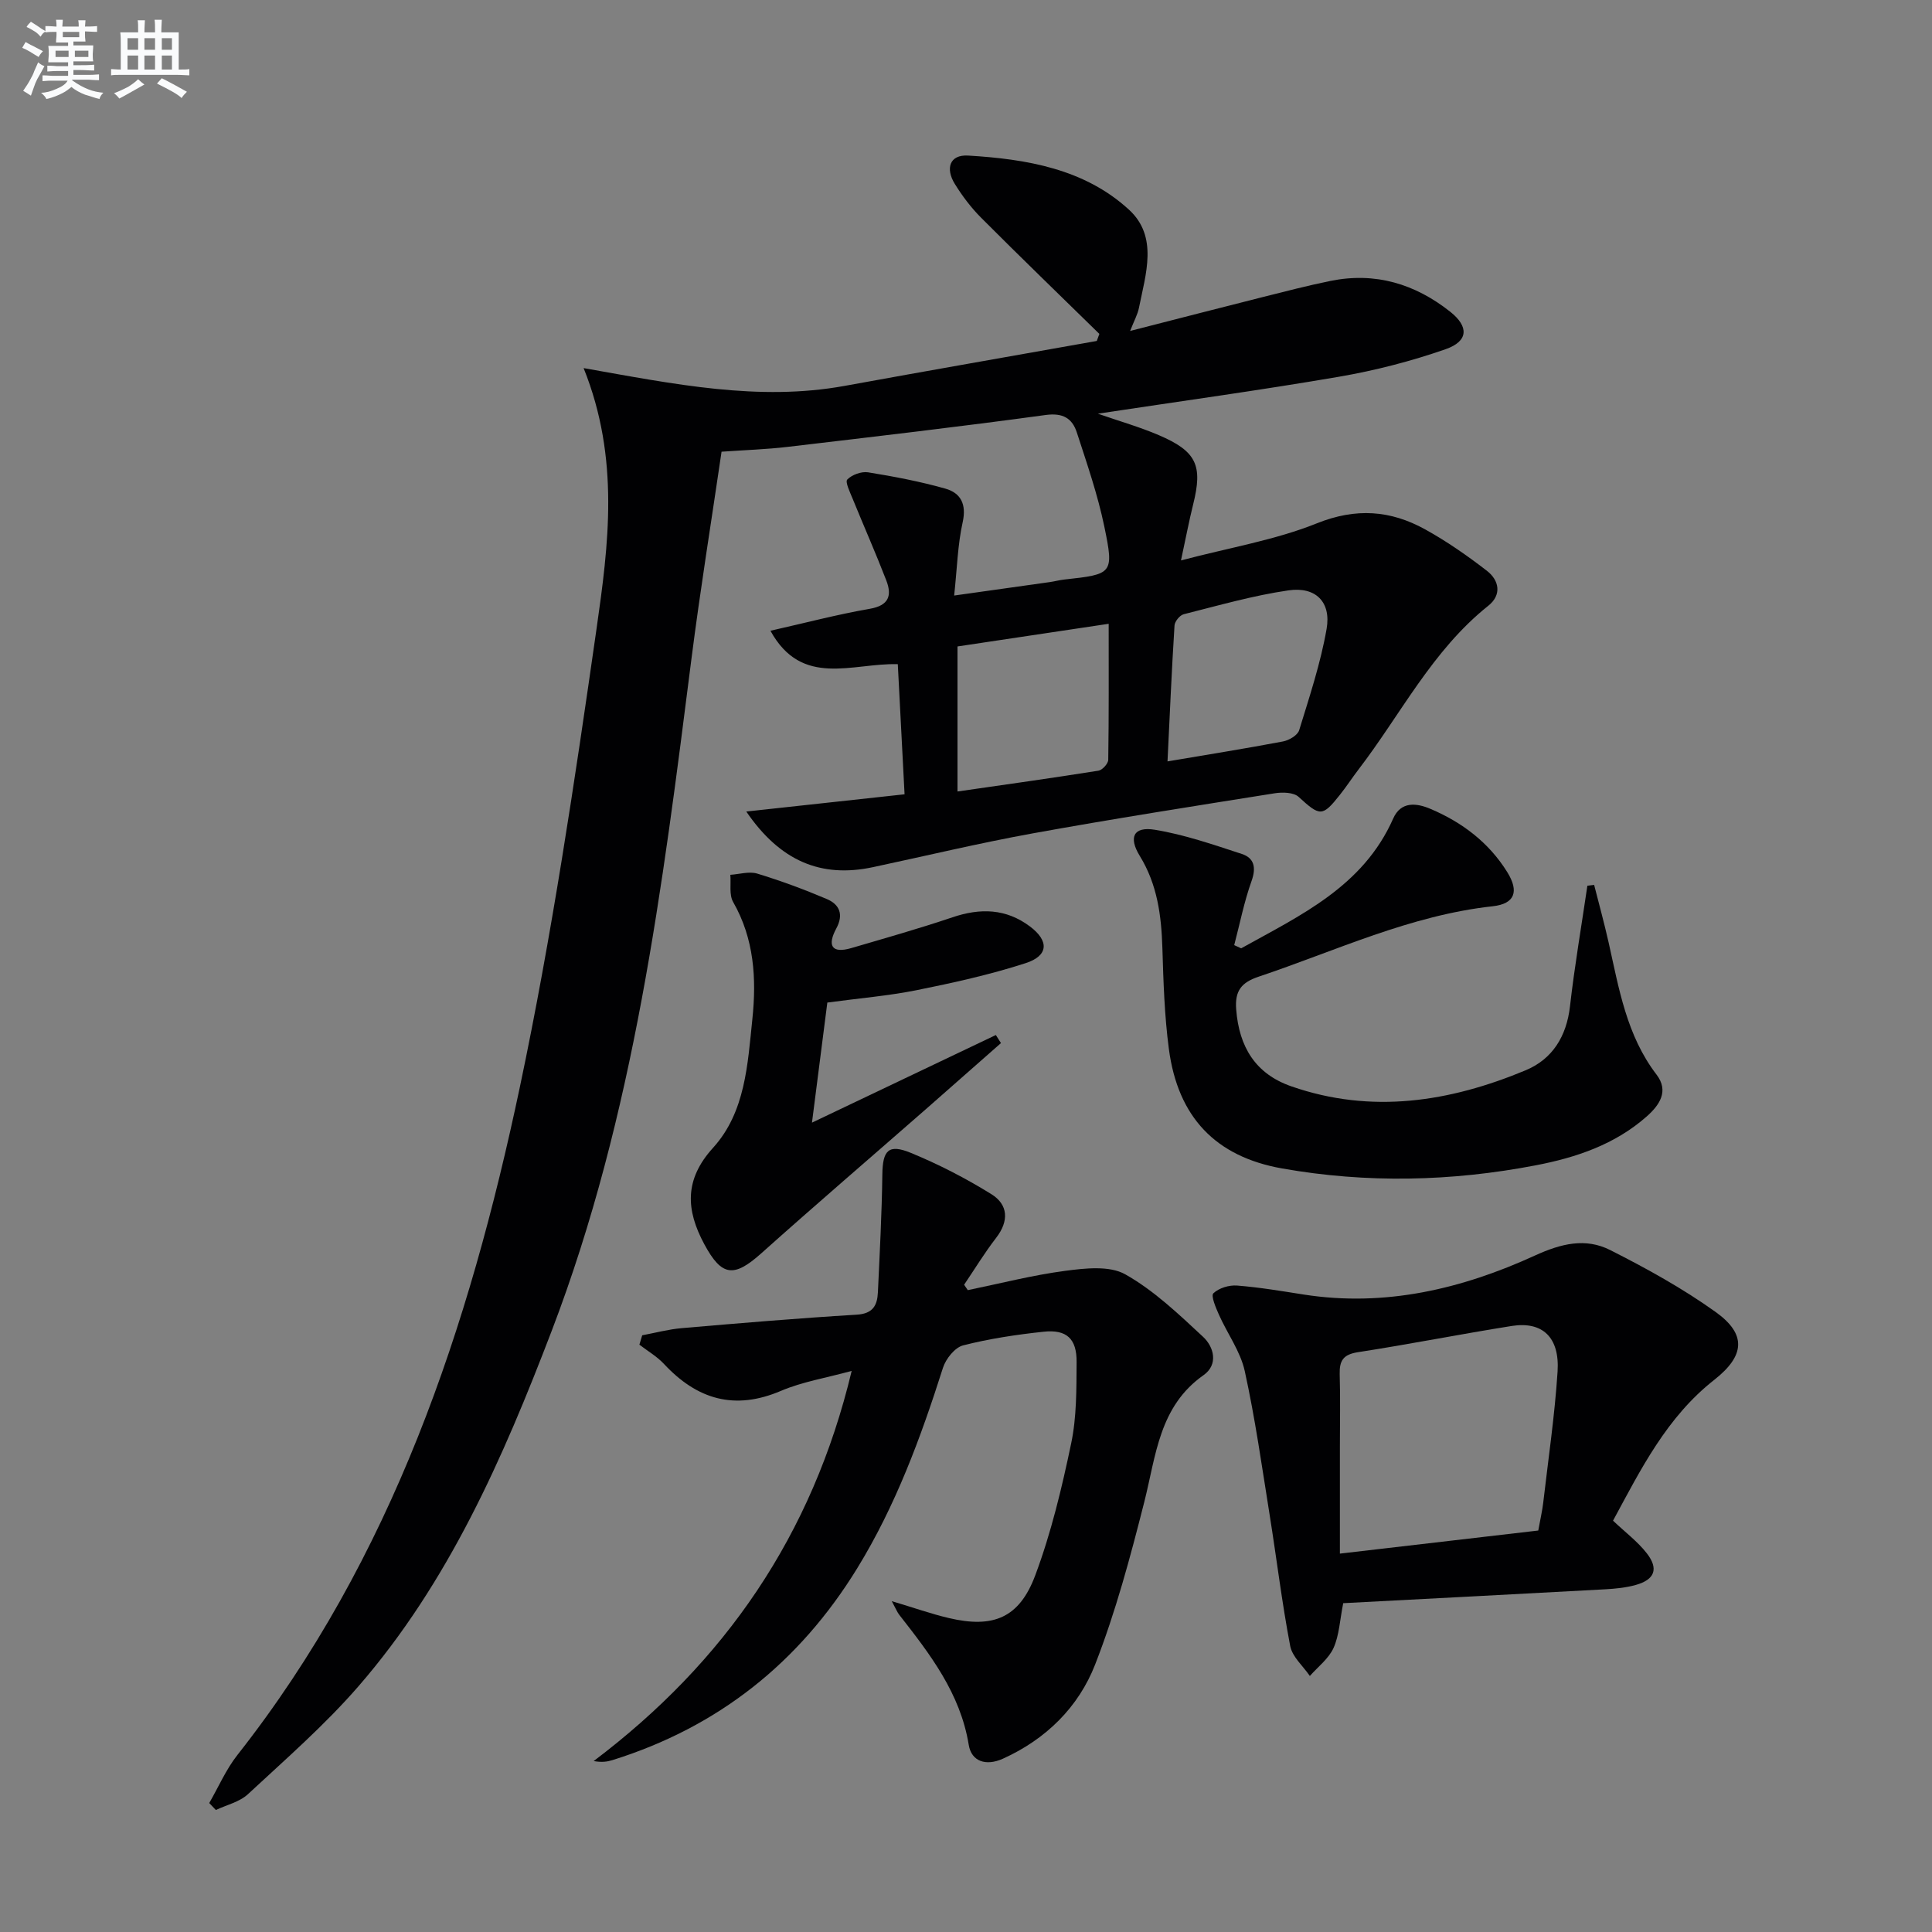 <svg enable-background="new 0 0 400 400" viewBox="0 0 400 400" xmlns="http://www.w3.org/2000/svg"><rect x="0" y="0" width="400" height="400" fill="#808080" stroke="none"/><g fill="#010103"><path d="m43.32 373.3c1.93-3.34 3.48-6.97 5.84-9.96 32.1-40.77 47.97-88.55 58.47-138.27 6.61-31.32 11.32-63.07 15.86-94.77 2.5-17.49 4.88-35.35-2.66-54.09 18.81 3.33 36.26 6.92 54.06 3.68 17.38-3.17 34.79-6.2 52.19-9.3.18-.49.35-.97.53-1.46-8.16-7.99-16.38-15.93-24.45-24.02-2.1-2.1-3.94-4.54-5.5-7.07-1.91-3.11-1.12-6.07 2.8-5.83 12.06.72 24.09 2.74 33.31 11.23 6.06 5.58 3.43 13.31 2.04 20.29-.28 1.39-1.01 2.69-1.83 4.79 9.61-2.46 18.53-4.77 27.47-7.02 4.66-1.17 9.31-2.38 14.02-3.34 9.26-1.88 17.5.61 24.78 6.38 3.89 3.08 3.78 6.1-.93 7.75-7.16 2.5-14.61 4.42-22.1 5.71-16.31 2.8-32.72 5.05-49.92 7.65 4.64 1.61 8.72 2.77 12.59 4.43 7.86 3.36 9.16 6.27 7.14 14.35-.83 3.33-1.47 6.71-2.52 11.6 10.15-2.68 19.52-4.22 28.13-7.68 8.1-3.25 15.25-2.71 22.42 1.25 4.48 2.48 8.73 5.44 12.78 8.57 2.57 1.99 3.12 5 .29 7.25-11.6 9.24-18.1 22.46-26.87 33.9-1.32 1.72-2.49 3.54-3.84 5.23-3.65 4.61-4.13 4.48-8.56.43-1.03-.94-3.34-1-4.94-.74-16.72 2.66-33.45 5.28-50.1 8.3-11.09 2.01-22.07 4.65-33.1 7-10.72 2.28-19.19-1.24-26.21-11.52 10.98-1.2 21.5-2.34 32.77-3.57-.49-9.37-.94-18.08-1.4-26.94-9.39-.28-19.84 4.96-26.37-6.92 7.16-1.61 13.8-3.37 20.55-4.54 4.01-.69 4.64-2.77 3.43-5.9-2.2-5.69-4.67-11.27-6.97-16.92-.54-1.32-1.58-3.46-1.1-3.95.97-.99 2.93-1.71 4.31-1.49 5.37.87 10.75 1.89 15.98 3.37 3.2.9 4.43 3.22 3.6 6.97-1.03 4.63-1.15 9.47-1.76 15.17 7.2-1.01 13.51-1.9 19.83-2.79.98-.14 1.95-.41 2.93-.52 10.06-1.1 10.36-1.16 8.33-10.96-1.37-6.61-3.6-13.05-5.69-19.48-.95-2.93-2.87-4.12-6.46-3.63-17.77 2.43-35.59 4.5-53.41 6.6-4.42.52-8.88.66-13.69 1-2.11 14.42-4.42 28.65-6.24 42.94-5.99 47.13-11.8 94.28-28.93 139.09-10.08 26.35-21.34 52.09-40.06 73.64-6.95 8-15.04 15.04-22.83 22.28-1.73 1.61-4.4 2.21-6.64 3.27-.47-.49-.92-.97-1.37-1.44zm154.92-209.43c9.92-1.43 19.57-2.78 29.19-4.31.8-.13 2.01-1.46 2.02-2.25.14-9.24.09-18.49.09-28.16-10.93 1.64-21.05 3.15-31.3 4.69zm43.48-6.23c8.37-1.42 16.16-2.66 23.91-4.13 1.26-.24 3.03-1.28 3.35-2.33 2.13-6.93 4.44-13.87 5.68-20.98.97-5.56-2.26-8.79-7.89-7.97-7.32 1.06-14.49 3.13-21.69 4.94-.81.2-1.86 1.49-1.91 2.33-.58 9.22-.98 18.45-1.45 28.14z"/><path d="m184.63 331.5c4.62 1.38 8.17 2.64 11.82 3.5 9.16 2.16 14.58.01 17.89-8.85 3.29-8.8 5.5-18.07 7.43-27.29 1.15-5.46 1.09-11.22 1.13-16.85.04-4.86-2.07-6.8-6.85-6.29-5.6.6-11.22 1.44-16.66 2.83-1.7.44-3.57 2.78-4.16 4.64-4.59 14.43-9.79 28.55-17.78 41.55-12 19.51-28.76 32.83-50.64 39.67-1.07.33-2.18.51-3.9.2 27.13-20.48 45.28-46.71 53.42-80.78-5.34 1.47-10.22 2.25-14.63 4.13-9.63 4.11-17.39 1.78-24.25-5.59-1.45-1.55-3.37-2.66-5.07-3.97.19-.65.38-1.29.58-1.94 2.72-.51 5.43-1.24 8.17-1.48 12.07-1.04 24.15-2.06 36.24-2.79 3.38-.2 4.27-1.95 4.39-4.65.38-8.13.81-16.26.92-24.39.07-4.96 1.24-6.38 5.9-4.46 5.77 2.37 11.39 5.27 16.69 8.56 3.47 2.16 3.66 5.54.98 9.02-2.4 3.1-4.44 6.47-6.64 9.72.25.37.51.75.76 1.12 6.73-1.38 13.41-3.11 20.2-4 4.1-.54 9.13-1.11 12.39.72 5.94 3.34 11.08 8.25 16.13 12.95 2.25 2.09 3.2 5.74.09 7.93-9.21 6.48-9.83 16.62-12.26 26.22-2.88 11.37-5.93 22.78-10.18 33.68-3.44 8.83-10.18 15.49-19.12 19.52-3.5 1.57-6.49.56-7.05-2.86-1.75-10.71-8.02-18.8-14.38-26.93-.41-.52-.65-1.15-1.56-2.84z"/><path d="m333.96 314.84c2.53 2.4 5.09 4.31 6.99 6.75 2.51 3.23 1.64 5.46-2.29 6.56-2.04.57-4.22.78-6.36.9-18.07.99-36.13 1.92-54.2 2.87-.71 3.53-.82 6.63-2 9.26-1 2.22-3.22 3.9-4.91 5.81-1.41-2.06-3.64-3.96-4.07-6.21-1.71-8.96-2.8-18.04-4.24-27.05-1.6-9.98-3-20.01-5.17-29.88-.9-4.08-3.61-7.75-5.35-11.67-.64-1.44-1.69-3.9-1.14-4.42 1.14-1.09 3.26-1.73 4.9-1.6 4.62.36 9.21 1.14 13.8 1.86 16.85 2.63 32.75-1.16 47.86-8.07 5.46-2.5 10.5-3.72 15.61-1.13 7.52 3.8 14.98 7.92 21.81 12.81 6.42 4.59 6.09 9.03-.24 14.02-9.9 7.75-15.27 18.6-21 29.19zm-15.48 2.04c.44-2.44.83-4.06 1.02-5.7 1.05-9.06 2.39-18.11 2.98-27.21.46-7.12-3.14-10.45-9.51-9.44-10.63 1.69-21.2 3.79-31.84 5.43-3.04.47-3.84 1.76-3.76 4.57.15 4.99.04 9.99.04 14.98v22.15c14.14-1.64 27.57-3.2 41.07-4.78z"/><path d="m256.97 196.34c12.26-6.83 25.24-12.77 31.47-26.86 1.61-3.65 4.87-3.22 7.7-2.02 6.55 2.77 12.11 6.96 15.92 13.1 2.48 3.99 1.6 6.56-3 7.07-17.09 1.87-32.46 9.21-48.47 14.58-3.54 1.19-4.96 2.89-4.65 6.78.6 7.77 3.99 13.35 11.43 15.93 16.6 5.77 32.78 3.22 48.5-3.33 5.55-2.31 8.47-7.03 9.18-13.25.95-8.35 2.38-16.64 3.6-24.96.47-.06.93-.11 1.4-.17 1.01 3.97 2.1 7.93 3 11.93 2.14 9.54 3.71 19.24 9.92 27.35 2.62 3.43.6 6.33-2.06 8.68-6.57 5.79-14.56 8.49-22.97 10.1-17.45 3.35-34.97 3.74-52.47.65-13.81-2.44-21.61-10.64-23.47-24.76-.91-6.9-1.13-13.91-1.34-20.87-.21-6.73-1.04-13.16-4.68-19.08-2.39-3.89-1.27-6.13 3.1-5.42 6.12 1 12.09 3.07 18.02 5.01 2.57.84 3.02 2.81 2.02 5.61-1.54 4.3-2.42 8.83-3.59 13.27.47.23.95.44 1.44.66z"/><path d="m171.29 207.57c-1.04 8.14-2.06 16.12-3.18 24.86 13.17-6.28 25.62-12.21 38.07-18.14.35.56.71 1.11 1.06 1.67-5.17 4.55-10.33 9.11-15.51 13.65-11.38 9.96-22.86 19.81-34.13 29.89-5.67 5.07-8.18 4.77-11.76-1.86-3.84-7.11-4.2-13.41 1.79-20 6.71-7.39 7.16-17.31 8.14-26.67.87-8.32.39-16.59-3.98-24.22-.86-1.5-.42-3.74-.58-5.63 1.87-.12 3.9-.76 5.57-.25 4.89 1.49 9.71 3.27 14.41 5.27 2.63 1.12 3.52 3.2 1.95 6.1-1.82 3.37-1.12 5.3 3.15 4.04 6.99-2.05 14-4.03 20.9-6.36 5.76-1.95 11.1-1.83 16.06 1.9 3.97 2.98 3.86 6.05-.9 7.59-7.38 2.39-15.02 4.07-22.64 5.61-5.82 1.16-11.79 1.65-18.42 2.55z"/></g><path d="m6.8 9.5c.6.3 1.3.7 2.1 1.1-.4.4-.7.8-.9 1.2-.7-.4-1.3-.8-1.8-1.1s-1.1-.6-1.6-.8c.2-.4.5-.8.7-1.2.4.2.8.5 1.5.8zm.9 6.9c-.3.6-.5 1.1-.7 1.7s-.4 1.1-.6 1.7c-.6-.4-1.1-.7-1.6-1 .7-1 1.2-1.8 1.5-2.4.3-.5.6-1.1.8-1.7.3-.6.5-1.2.8-1.8.3.3.8.6 1.3.8-.7 1.3-1.2 2.2-1.5 2.7zm.1-11c.4.3 1 .7 1.7 1.1-.5.2-.8.6-1.1 1.1-.5-.6-1-1-1.4-1.2s-.9-.6-1.5-.8c.2-.4.5-.7.9-1.1.5.3.9.6 1.4.9zm10.5 13.1c1 .4 2 .6 3.1.7-.4.4-.7.8-.8 1.3-.9-.2-1.9-.6-3-.9-1-.4-2-.9-2.8-1.6-.5.4-1.1.9-1.9 1.3s-1.9.9-3.3 1.2c-.1-.3-.5-.8-1.1-1.3 1 0 2.1-.3 3.2-.8 1.2-.5 1.9-1 2.3-1.7h-3.2c-.4 0-1 0-2 .1v-1.2c1 0 1.7.1 2 .1h3.3v-1h-2.3c-.2 0-.9 0-2 .1v-1.2c1.2 0 1.9.1 2 .1h2.3v-.8h-4.1c0-.7.1-1.2.1-1.6 0-.5 0-1.1-.1-1.8h4.1v-.7h-2.5c0-.6.1-1.1.1-1.6v-.6h-.5c-.4 0-1 0-1.8.1v-1.3c1.2 0 1.9.1 2.1.1h.2c0-.3 0-.8-.1-1.4h1.4c0 .6-.1 1-.1 1.4h3.4c0-.4 0-.8-.1-1.3h1.5c0 .4-.1.9-.1 1.3.7 0 1.5 0 2.5-.1v1.2c-1 0-1.8-.1-2.5-.1v.6c0 .3 0 .8.1 1.5h-2.5v.8h4.1c0 .8-.1 1.3-.1 1.8s0 1 .1 1.5h-4.1v.8h1.4c.8 0 1.8 0 2.9-.1v1.2c-1 0-1.9-.1-2.8-.1h-1.5v1h3.2c.3 0 1 0 2.1-.1v1.2c-1.1 0-1.8-.1-2.1-.1h-3.4l-.1.1c1.4 1 2.4 1.5 3.4 1.9zm-4.1-6.7v-1.3h-2.7v1.3zm2.2-4.1v-1.1h-3.4v1.1zm1.9 4.1v-1.3h-2.8v1.3z" fill="#fafbfc"/><path d="m37 6.7v2.3 5.4c1 0 1.8 0 2.2-.1v1.3c-.6 0-1.5-.1-2.5-.1h-11.9c-.7 0-1.3 0-1.8.1v-1.3c.5 0 1.1.1 2 .1v-5.2c0-1 0-1.8-.1-2.5h3.7c0-1.3 0-2.1-.1-2.5h1.5c0 .4-.1 1.3-.1 2.5h2.2c0-1.2 0-2.1-.1-2.6h1.5c0 .4-.1 1.3-.1 2.6zm-12.3 13.7c-.3-.4-.7-.8-1.1-1.1 1.1-.4 2.1-.9 2.9-1.3.8-.5 1.5-1 2.1-1.6.4.4.9.8 1.3 1.1-2.5 1.4-4.2 2.4-5.2 2.9zm3.9-10.1v-2.4h-2.2v2.4zm0 4.1v-2.9h-2.2v2.9zm3.5-4.1v-2.4h-2.2v2.4zm0 4.1v-2.9h-2.2v2.9zm.4 2.9 1-1.1c.6.3 1.4.7 2.5 1.3s2 1.1 2.7 1.5c-.4.4-.8.8-1.1 1.3-.8-.8-2.5-1.7-5.1-3zm3.1-7v-2.4h-2.1v2.4zm0 4.1v-2.9h-2.1v2.9z" fill="#fafbfc"/></svg>